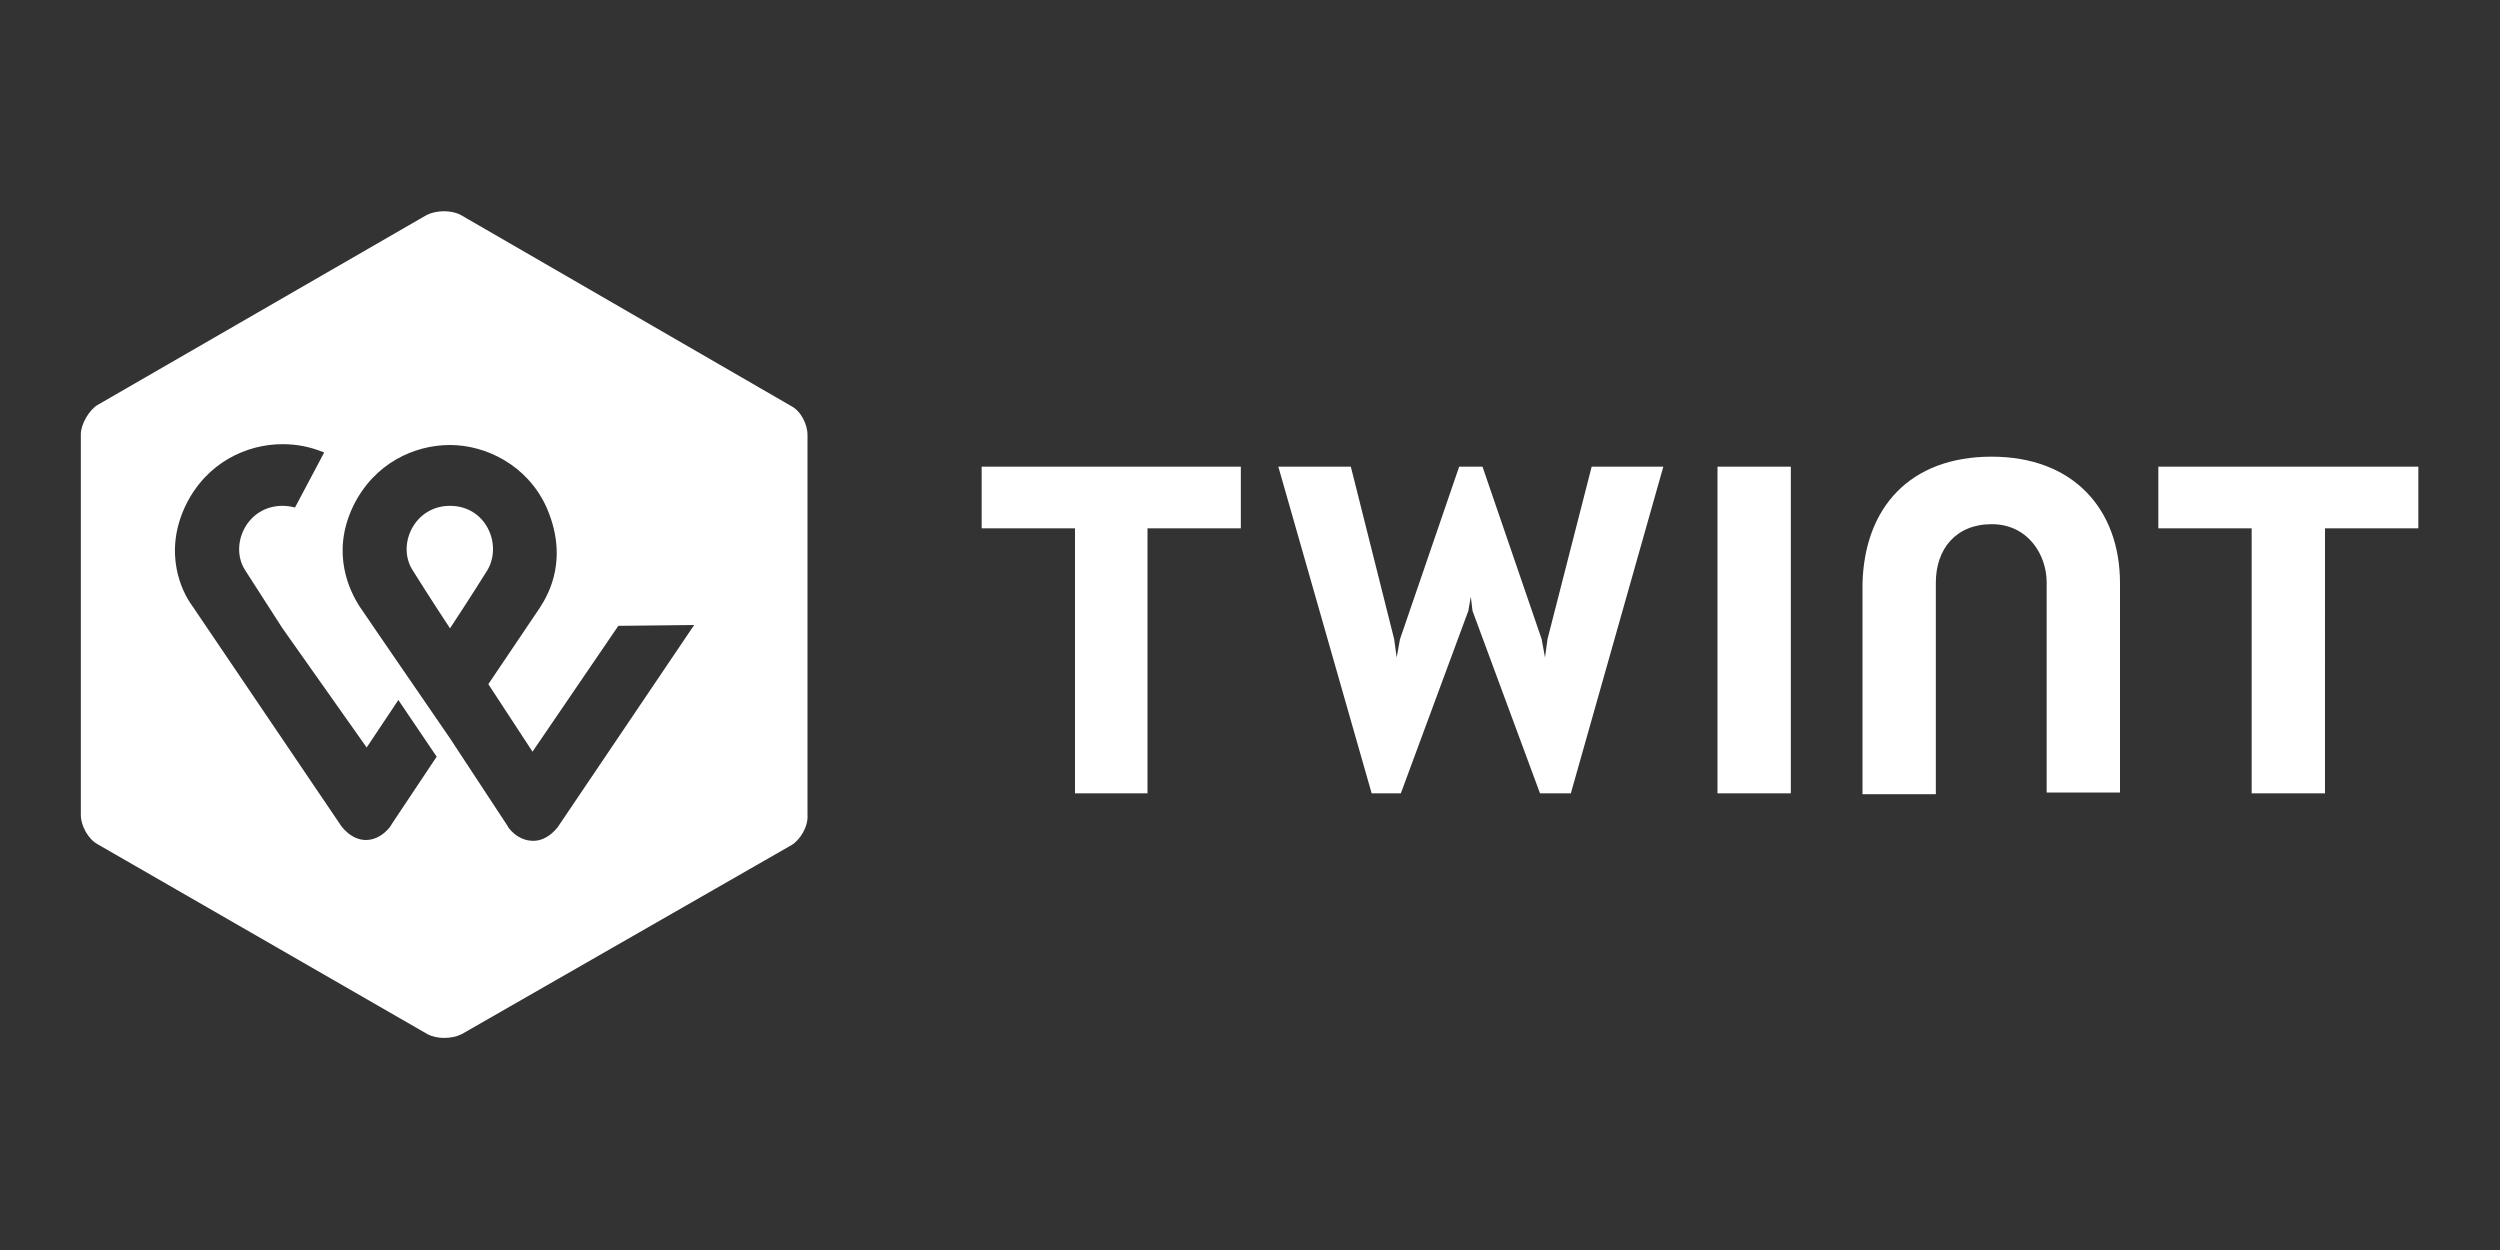 <?xml version="1.0" encoding="utf-8"?>
<!-- Generator: Adobe Illustrator 27.7.0, SVG Export Plug-In . SVG Version: 6.00 Build 0)  -->
<svg version="1.1" id="Ebene_1" xmlns="http://www.w3.org/2000/svg" xmlns:xlink="http://www.w3.org/1999/xlink" x="0px" y="0px"
	 viewBox="0 0 300 150" style="enable-background:new 0 0 300 150;" xml:space="preserve">
<rect x="0" y="0" width="300" height="150" fill="#333333" stroke="none"/>
<style type="text/css">
	.st0{display:none;}
	.st1{display:inline;}
	.st2{fill:#FFFFFF;}
</style>
<g id="bg" class="st0">
	<rect class="st1" width="300" height="150"/>
</g>
<g>
	<path class="st2" d="M54,60.7c-4.3,0-6.4,4.7-4.5,7.7c1.8,2.9,4.5,7,4.5,7s2.7-4.1,4.5-7C60.3,65.3,58.3,60.7,54,60.7z"/>
	<path class="st2" d="M96.9,97.8V52.2c0-1.3-0.8-2.9-2-3.5L55.3,25.8c-1.1-0.6-2.9-0.6-4.1,0L11.7,48.6c-1,0.6-2,2.3-2,3.5v45.7
		c0,1.3,0.9,2.9,2,3.5l39.6,22.8c1.1,0.6,2.9,0.6,4.1,0L95,101.4C96,100.8,97,99.2,96.9,97.8L96.9,97.8z M47,98.9
		c-0.1,0.3-1.3,1.9-3.1,1.9s-3-1.7-3.1-1.9L23,72.6c-1.1-1.5-3.5-6.2-0.7-12c2.5-5.1,7.3-7.3,11.6-7.3c1.7,0,3.3,0.3,5,1l-3.5,6.6
		c-0.4-0.1-0.9-0.2-1.5-0.2c-4.3,0-6.4,4.7-4.5,7.7c1.8,2.8,4.5,7,4.5,7L44,89.7l3.8-5.7l4.6,6.8L47,98.9z M67.1,99
		c-0.1,0.2-1.3,1.9-3.1,1.9c-2,0-3.1-1.7-3.1-1.8L54,88.6l-4.6-6.7c-2.9-4.2-6.3-9.2-6.3-9.2c-1-1.6-3.5-6.2-0.7-12
		c2.5-5.1,7.3-7.3,11.6-7.3s9.2,2.4,11.5,7.3c2.8,6.2,0.4,10.5-0.7,12.2l-6.2,9.2l5.3,8.1l10.3-15.1l9.1-0.1L67.1,99z"/>
	<path id="Shape" class="st2" d="M290.2,56H259v7.4h11.2v31.8h8.8V63.4h11.2V56z M148.9,56v7.4h-11.2v31.8H129V63.4h-11.2V56H148.9z
		 M239,54.8c9.8,0,15.4,6.3,15.4,15.2v25.1h-8.8V69.9c0-3.4-2.3-7-6.6-7s-6.7,3-6.7,7v25.4h-8.8V70.1
		C223.7,60.9,229.2,54.8,239,54.8z M206.1,56h8.8v39.2h-8.8V56z M176.5,71.6l-0.3,1.7l-8.1,21.9h-3.5L153.4,56h8.7l5.2,20.7l0.3,2.2
		l0.4-2.2l7.1-20.7h2.8l7.1,20.7l0.4,2.2l0.3-2.2L191,56h8.6l-11.1,39.2h-3.7l-8.1-21.9L176.5,71.6"/>
</g>
</svg>
